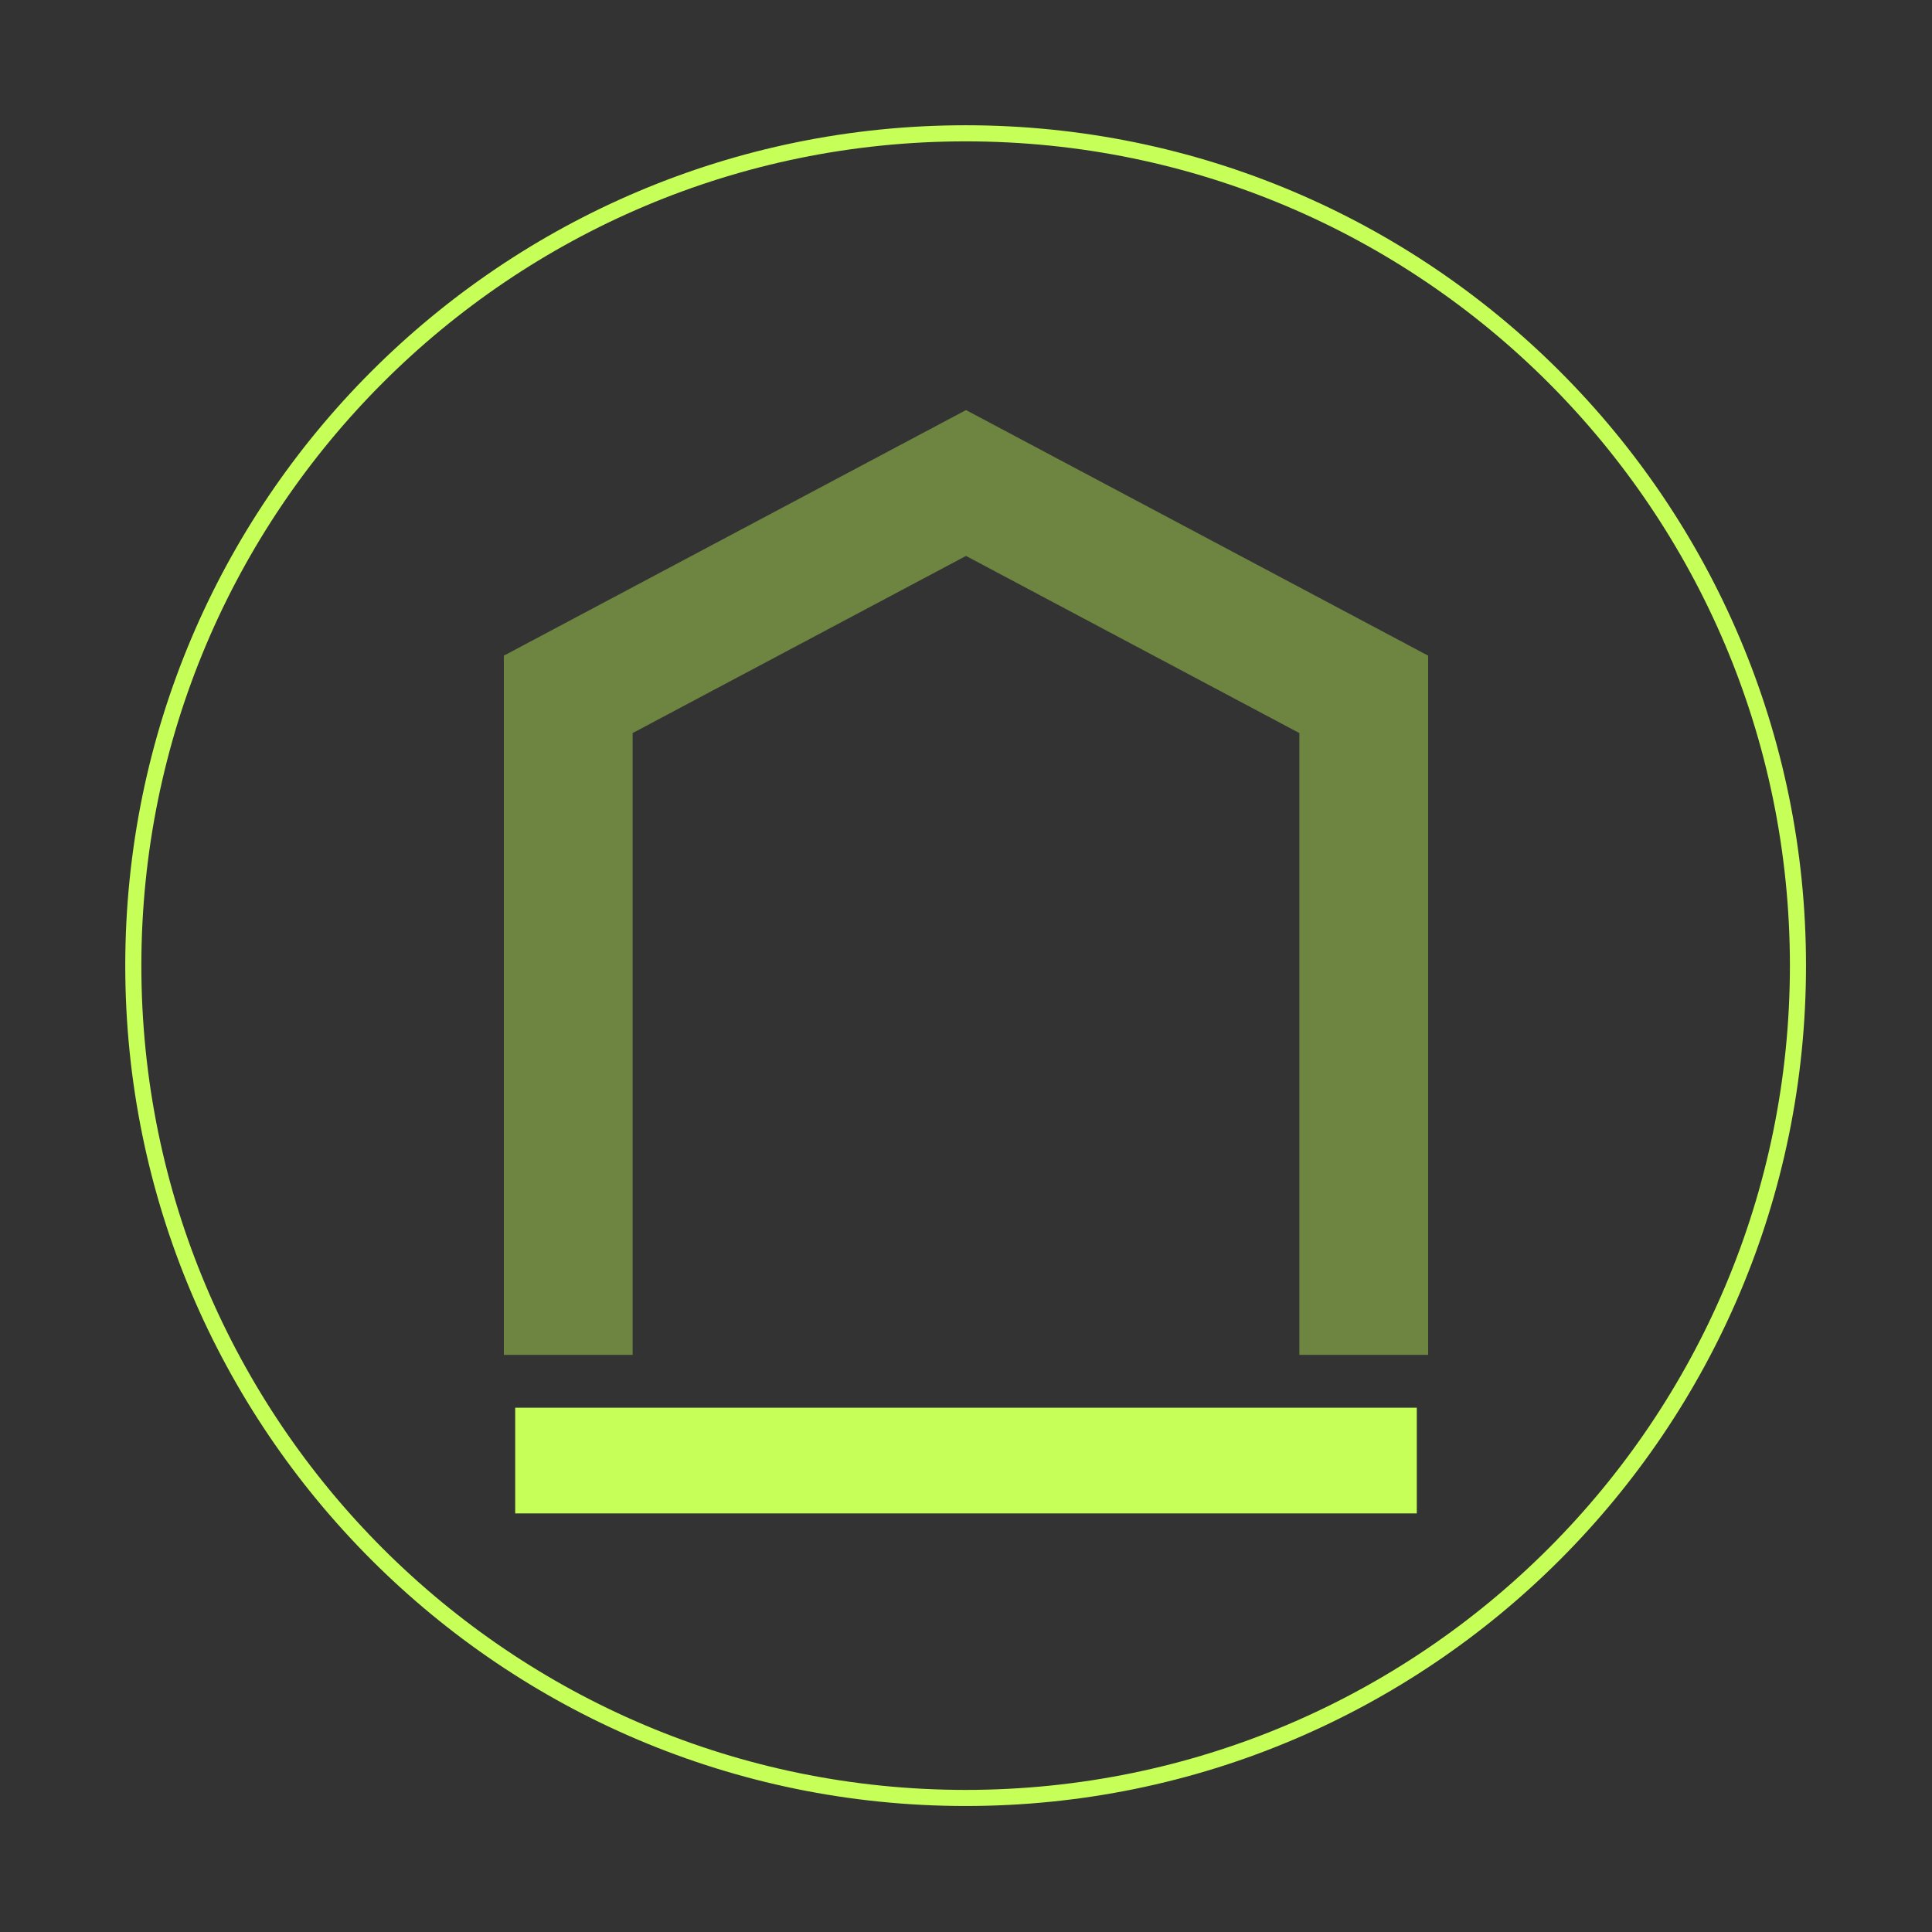<svg width="60" height="60" viewBox="0 0 60 60" fill="none" xmlns="http://www.w3.org/2000/svg">
<rect x="0" y="0" width="60" height="60" fill="#333333" stroke="none"/>
<path d="M55.837 29.988C55.837 15.712 44.264 4.14 29.988 4.14C15.712 4.14 4.14 15.712 4.14 29.988C4.14 44.264 15.712 55.837 29.988 55.837C44.264 55.837 55.837 44.264 55.837 29.988Z" stroke="#C6FF58" stroke-width="0.5" stroke-miterlimit="10"/>
<path d="M42.353 42.077V21.564L30 15L17.647 21.564V42.077" stroke="#C6FF58" stroke-opacity="0.4" stroke-width="4"/>
<rect x="16" y="43.718" width="28" height="3.282" fill="#C6FF58"/>
</svg>
